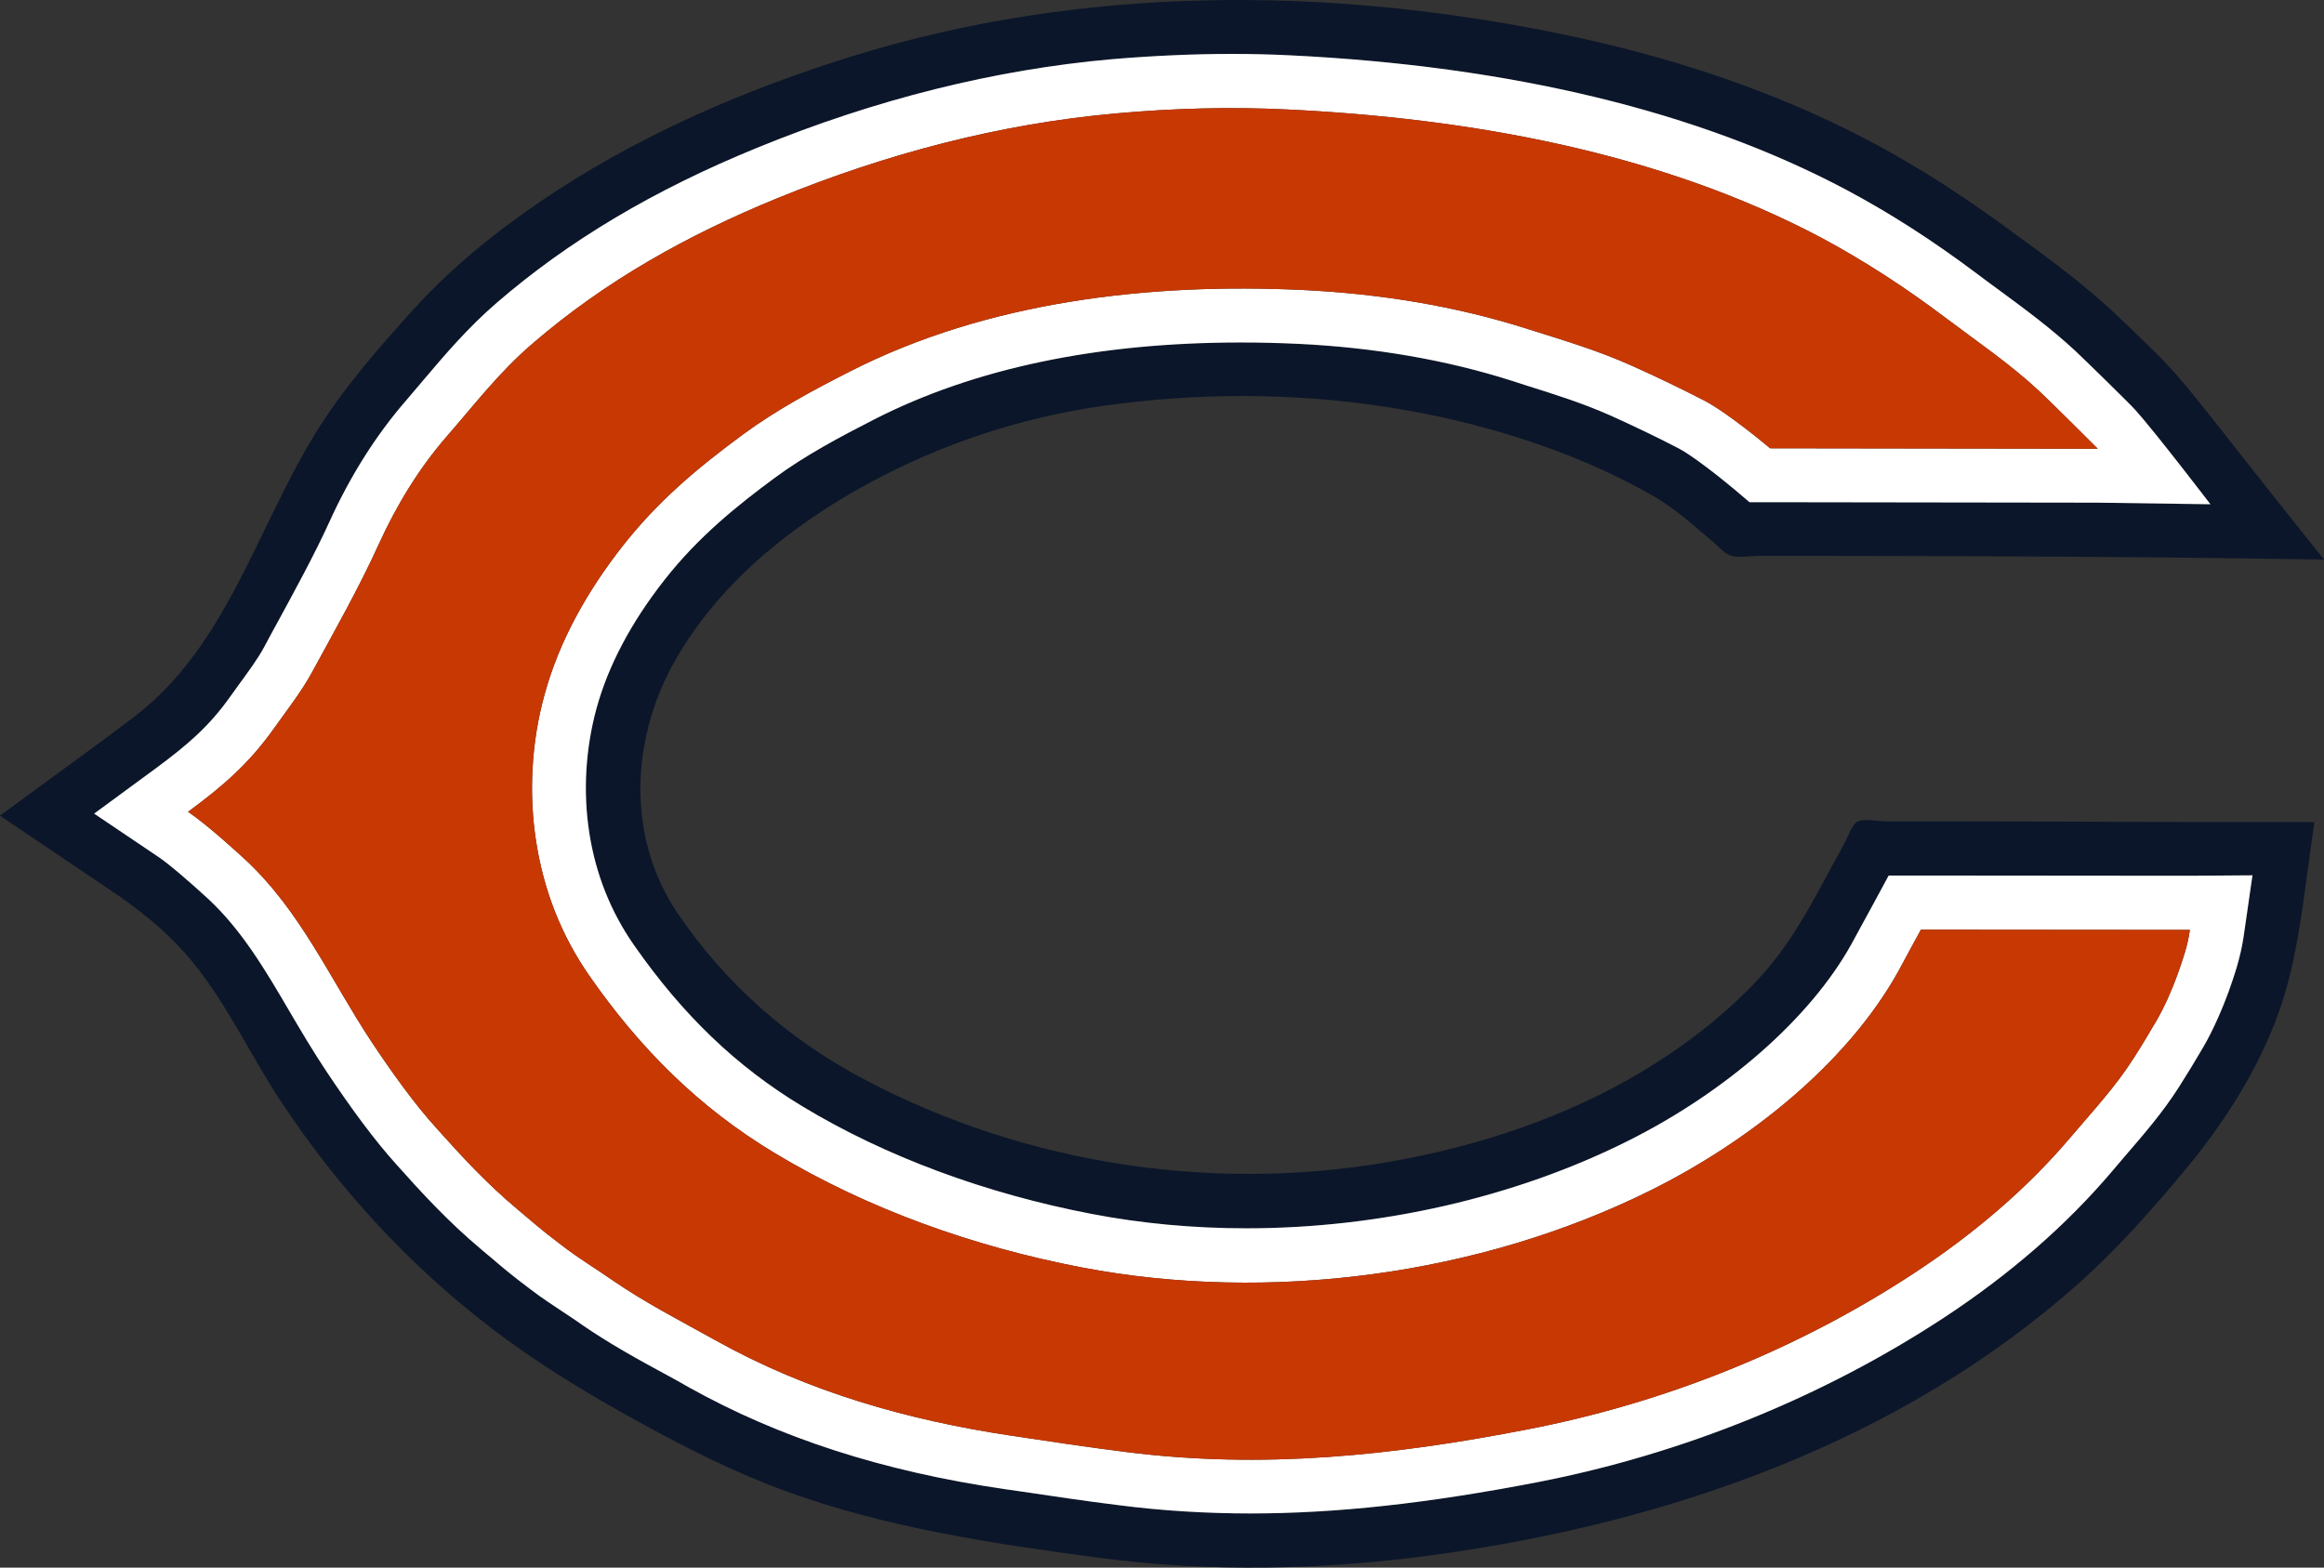 <?xml version="1.0" encoding="utf-8"?>
<!-- Generator: Adobe Illustrator 24.3.0, SVG Export Plug-In . SVG Version: 6.00 Build 0)  -->
<svg version="1.1" id="bears" xmlns="http://www.w3.org/2000/svg" xmlns:xlink="http://www.w3.org/1999/xlink" x="0px" y="0px"
	 viewBox="0 0 1017 686.1" style="enable-background:new 0 0 1017 686.1;" xml:space="preserve">
<rect x="0" y="0" width="1017" height="686.1" fill="#333333" stroke="none"/>
<style type="text/css">
	.st0{fill:#0B162A;}
	.st1{fill:#FFFFFF;}
	.st2{fill:#C83803;}
</style>
<g>
	<path class="st0" d="M857.2,359.5c-10.7,0-21.3,0-32,0c-3.1,0-9.4-1.3-12.2,0c-2.5,1.2-4.4,6.9-5.8,9.5
		c-3.9,7.2-7.9,14.4-11.8,21.7c-7.3,13.3-14.9,25.8-25.2,37c-13.2,14.4-28.6,26.7-45,37.2c-33.1,21.2-71.1,34.7-109.6,42.2
		c-80.5,15.8-165.8,3.4-238.2-35.1c-32.5-17.3-59.8-41.4-80.6-71.9c-22.7-33.2-20.9-76.4-1.6-110.6c19.2-34,50.9-59.5,84.8-77.9
		c32.4-17.5,66.5-28.8,103-34c40.5-5.7,82.6-5.8,123,0.4c40.1,6.1,82.5,18.9,117.7,39.2c9.7,5.6,18.2,13.5,26.8,20.7
		c2.2,1.9,4.6,4.8,7.3,5.4c3.5,0.9,8.4,0,12.1,0c10.7,0,21.4,0,32.2,0c64.7,0.1,129.3,0.3,194,1.3c7,0.1,13.9,0.2,20.9,0.3
		c-11.1-13.9-22.2-27.8-33.2-41.8c-9-11.5-18-23-27.3-34.3c-8.7-10.7-19-20.1-28.9-29.6c-16.8-16.2-36.1-29.7-54.9-43.4
		c-20.3-14.6-41.7-27.9-64.2-39c-39.6-19.6-82-33-125.2-41.9C581-6.2,473.6-6.5,373.3,24.5c-48.4,15-95.8,35.6-137.7,64.3
		c-19.6,13.4-38,28.4-54,45.9c-15.8,17.4-31.6,35.4-43.9,55.5C112.3,231.6,99,282.9,59,313.5c-16.2,12.4-32.8,24.2-49.2,36.3
		c-3.3,2.4-6.5,4.8-9.8,7.2c16.3,11,32.6,22,48.9,33c11.6,7.8,22.8,16.7,32.1,27.2c17.1,19.3,27.9,43.7,42.1,65.1
		c24.9,37.7,55.5,71,91.4,98.6c20.3,15.6,42.4,29,64.8,41.3c20.9,11.5,41.8,22.1,64.2,30.3c44.1,16.1,90.3,23,136.6,29.2
		c49.5,6.6,99.1,5.5,148.5-1.3c101.7-14,202.9-49.3,280.7-118.4c17.4-15.5,32.8-32.9,47.6-50.8c15.7-18.9,29.5-40.4,38.5-63.3
		c9.4-23.8,11.9-48.8,15.4-73.9c0.7-4.7,1.3-9.5,2-14.2c-18.2,0-36.4,0-54.6,0C924.6,359.6,890.9,359.6,857.2,359.5z M985.7,383.1
		l-3.9,27c-1.4,9.4-4.3,17.6-6.6,24.1c-2.3,6.3-6.5,16.4-11.1,24.2c-3.7,6.3-6.4,10.8-10.6,17.4c-7.2,11.3-15.5,20.8-23.5,30.1
		c-1.9,2.2-3.8,4.5-5.7,6.7c-20,23.6-44.7,45.1-73.6,64.1c-53,34.8-114.5,59.7-177.8,72c-48.1,9.3-88.1,13.7-125.7,13.7
		c-19.5,0-38.8-1.2-57.5-3.6c-14.6-1.8-29.2-4-43.4-6.1l-7-1c-53.2-7.8-98.3-22.4-138-44.6c-3.1-1.8-6.3-3.6-9.5-5.3
		c-12.4-6.7-25.1-13.7-37.3-22.1c-2.3-1.7-4.7-3.2-7.2-4.9c-5-3.3-10.2-6.7-15.3-10.6c-8.4-6.3-12.7-10-16.9-13.6
		c-1.4-1.1-2.7-2.3-4.3-3.6c-14.9-12.5-26.3-25-37.2-37.2c-9.3-10.3-19.3-23.7-30.7-40.8c-5.8-8.7-11-17.5-16-26
		c-10.8-18.5-21.1-35.9-35.7-49.5c-8.9-8.2-17.6-15.6-22.1-18.6l-27.9-18.8l27.1-19.9c13.9-10.3,23.2-18.3,32.3-31.1
		c1.4-2,2.9-4,4.4-6.1c4.1-5.6,7.9-10.8,10.6-15.8c1.5-2.9,3.2-5.9,4.8-8.9c8.4-15.4,17.1-31.3,23.8-46c9.1-20,20.3-37.8,33.5-53
		c2.7-3.1,5.3-6.3,7.9-9.3c9.4-11.1,19.1-22.5,31.8-33.5c31.4-27.1,68.6-49.3,113.9-67.8c52-21.3,104.3-34.3,155.4-38.8
		c17.9-1.5,35.5-2.3,52.4-2.3c8.5,0,16.9,0.2,25.1,0.6c97.2,4.7,179.3,24.6,244,59c18.9,10.1,37.5,22,56.8,36.5
		c3.3,2.5,6.7,5,10,7.4c11,8.1,22.4,16.5,33.1,26.4c5,4.7,24.4,23.7,26.4,26c8.8,9.8,32.8,41.2,32.8,41.2l-49.6-0.7l-143.4-0.2h-8.7
		l-6.6-5.6c-6.8-5.7-18.8-15.1-24.5-18c-9.8-5.1-20.3-10.1-30.1-14.5c-11.5-5.1-23.7-9-36.5-13c-2.1-0.7-4.3-1.4-6.5-2.1
		c-28.6-9.1-60-14.5-93.2-16.1c-8.5-0.4-17-0.6-25.2-0.6c-62.7,0-116.6,11.3-160.3,33.6c-14.9,7.6-30.5,15.9-43.6,25.6
		c-16.4,12.1-33.5,25.8-48.3,44.7c-14.7,18.7-24.7,37.7-29.8,56.4c-4.8,17.7-5.9,36.5-3.1,54.4c2.8,18,9.4,34.5,19.5,49
		c21.5,30.8,44.9,53.2,73.7,70.6c36.4,22,80.2,38.2,126.6,47.1c21.8,4.2,44.6,6.3,67.8,6.3c58.2,0,117.4-13.5,166.6-38.1
		c43.3-21.6,80-53.8,98-86.1c0.6-1.2,6.3-11.5,9.7-17.8l6.7-12.4h14.1l117.7,0.1L985.7,383.1z"/>
	<path class="st1" d="M958.3,383.3l-117.7-0.1h-14.1l-6.7,12.4c-3.4,6.3-9.1,16.6-9.7,17.8c-18,32.3-54.7,64.5-98,86.1
		c-49.2,24.6-108.4,38.1-166.6,38.1c-23.2,0-46-2.1-67.8-6.3c-46.4-8.9-90.2-25.1-126.6-47.1c-28.8-17.4-52.2-39.8-73.7-70.6
		c-10.1-14.5-16.7-31-19.5-49c-2.8-17.9-1.7-36.7,3.1-54.4c5.1-18.7,15.1-37.7,29.8-56.4c14.8-18.9,31.9-32.6,48.3-44.7
		c13.1-9.7,28.7-18,43.6-25.6c43.7-22.3,97.6-33.6,160.3-33.6c8.2,0,16.7,0.2,25.2,0.6c33.2,1.6,64.6,7,93.2,16.1
		c2.2,0.7,4.4,1.4,6.5,2.1c12.8,4,25,7.9,36.5,13c9.8,4.4,20.3,9.4,30.1,14.5c5.7,2.9,17.7,12.3,24.5,18l6.6,5.6h8.7l143.4,0.2
		l49.6,0.7c0,0-24-31.4-32.8-41.2c-2-2.3-21.4-21.3-26.4-26c-10.7-9.9-22.1-18.3-33.1-26.4c-3.3-2.4-6.7-4.9-10-7.4
		c-19.3-14.5-37.9-26.4-56.8-36.5c-64.7-34.4-146.8-54.3-244-59c-8.2-0.4-16.6-0.6-25.1-0.6c-16.9,0-34.5,0.8-52.4,2.3
		c-51.1,4.5-103.4,17.5-155.4,38.8c-45.3,18.5-82.5,40.7-113.9,67.8c-12.7,11-22.4,22.4-31.8,33.5c-2.6,3-5.2,6.2-7.9,9.3
		c-13.2,15.2-24.4,33-33.5,53c-6.7,14.7-15.4,30.6-23.8,46c-1.6,3-3.3,6-4.8,8.9c-2.7,5-6.5,10.2-10.6,15.8c-1.5,2.1-3,4.1-4.4,6.1
		c-9.1,12.8-18.4,20.8-32.3,31.1l-27.1,19.9l27.9,18.8c4.5,3,13.2,10.4,22.1,18.6c14.6,13.6,24.9,31,35.7,49.5
		c5,8.5,10.2,17.3,16,26c11.4,17.1,21.4,30.5,30.7,40.8c10.9,12.2,22.3,24.7,37.2,37.2c1.6,1.3,2.9,2.5,4.3,3.6
		c4.2,3.6,8.5,7.3,16.9,13.6c5.1,3.9,10.3,7.3,15.3,10.6c2.5,1.7,4.9,3.2,7.2,4.9c12.2,8.4,24.9,15.4,37.3,22.1
		c3.2,1.7,6.4,3.5,9.5,5.3c39.7,22.2,84.8,36.8,138,44.6l7,1c14.2,2.1,28.8,4.3,43.4,6.1c18.7,2.4,38,3.6,57.5,3.6
		c37.6,0,77.6-4.4,125.7-13.7c63.3-12.3,124.8-37.2,177.8-72c28.9-19,53.6-40.5,73.6-64.1c1.9-2.2,3.8-4.5,5.7-6.7
		c8-9.3,16.3-18.8,23.5-30.1c4.2-6.6,6.9-11.1,10.6-17.4c4.6-7.8,8.8-17.9,11.1-24.2c2.3-6.5,5.2-14.7,6.6-24.1l3.9-27L958.3,383.3z
		 M952.9,426.5c-2.2,6.2-5.9,14.6-9.2,20.2c-3.7,6.3-6.2,10.5-10.1,16.6c-7.9,12.4-17.8,23-27.3,34.2
		c-19.6,23.2-43.1,42.9-68.5,59.6c-51.1,33.6-109.3,56.9-169.3,68.5c-59.1,11.5-116,17.5-175.8,9.9c-16.7-2.1-33.3-4.6-49.9-7.1
		c-45.5-6.8-89.3-19.2-129.9-41.9c-15.1-8.4-30.7-16.4-44.9-26.2c-7.2-5-14.8-9.6-21.7-14.9c-10.5-7.9-13.9-11.2-20.3-16.5
		c-13.3-11.2-23.6-22.4-34.8-34.9c-10.2-11.2-20.2-25.4-28.6-38c-18.1-27.4-30.9-57.1-55.3-79.8c-1.9-1.7-16.1-14.9-25-20.9
		c15.2-11.2,26.5-20.9,37.6-36.5c5.6-7.9,11.9-15.9,16.5-24.3c9.7-17.8,21-37.8,29.4-56.4c7.8-17.1,17.6-33.2,29.8-47.2
		c12.6-14.5,22.8-27.9,37.3-40.4c32.1-27.7,68.1-47.7,107.4-63.8c47.5-19.4,97.3-32.6,148.5-37.1c24.5-2.2,49.6-2.9,74.2-1.7
		c79.5,3.8,163.1,18.5,234.3,56.3c18.8,10.1,36.7,21.8,53.7,34.6c13.9,10.5,28.4,20.3,41.2,32.2c4.9,4.5,25.8,25.4,25.8,25.4
		l-143.4-0.2c0,0-18.3-15.5-29-21c-10.1-5.2-20.9-10.4-31.2-15c-14.8-6.7-30-11.2-45.5-16.1c-32.2-10.3-65.6-15.6-99.3-17.2
		c-66.7-3.1-137.4,5-197.5,35.6c-16,8.1-32.5,17-46.9,27.6c-20.1,14.8-37.4,29.3-52.9,49.1c-15.1,19.3-27.5,41-34,64.8
		c-5.7,20.6-7,43-3.7,64.2c3.3,21.4,11,41.2,23.4,59c22,31.6,47.7,57.4,80.9,77.4c41,24.7,87.5,41.1,134.4,50.1
		c82.1,15.7,174.4,3.5,249.4-33.9c41.7-20.8,85.1-54.5,108.1-95.8c0.9-1.8,9.8-18.1,9.8-18.1l117.7,0.1
		C957.4,413.8,955.2,420,952.9,426.5z"/>
	<path class="st2" d="M840.6,406.9c0,0-8.9,16.3-9.8,18.1c-23,41.3-66.4,75-108.1,95.8c-75,37.4-167.3,49.6-249.4,33.9
		c-46.9-9-93.4-25.4-134.4-50.1c-33.2-20-58.9-45.8-80.9-77.4c-12.4-17.8-20.1-37.6-23.4-59c-3.3-21.2-2-43.6,3.7-64.2
		c6.5-23.8,18.9-45.5,34-64.8c15.5-19.8,32.8-34.3,52.9-49.1c14.4-10.6,30.9-19.5,46.9-27.6c60.1-30.6,130.8-38.7,197.5-35.6
		c33.7,1.6,67.1,6.9,99.3,17.2c15.5,4.9,30.7,9.4,45.5,16.1c10.3,4.6,21.1,9.8,31.2,15c10.7,5.5,29,21,29,21l143.4,0.2
		c0,0-20.9-20.9-25.8-25.4c-12.8-11.9-27.3-21.7-41.2-32.2c-17-12.8-34.9-24.5-53.7-34.6C726.1,66.4,642.5,51.7,563,47.9
		c-24.6-1.2-49.7-0.5-74.2,1.7c-51.2,4.5-101,17.7-148.5,37.1c-39.3,16.1-75.3,36.1-107.4,63.8c-14.5,12.5-24.7,25.9-37.3,40.4
		c-12.2,14-22,30.1-29.8,47.2c-8.4,18.6-19.7,38.6-29.4,56.4c-4.6,8.4-10.9,16.4-16.5,24.3c-11.1,15.6-22.4,25.3-37.6,36.5
		c8.9,6,23.1,19.2,25,20.9c24.4,22.7,37.2,52.4,55.3,79.8c8.4,12.6,18.4,26.8,28.6,38c11.2,12.5,21.5,23.7,34.8,34.9
		c6.4,5.3,9.8,8.6,20.3,16.5c6.9,5.3,14.5,9.9,21.7,14.9c14.2,9.8,29.8,17.8,44.9,26.2c40.6,22.7,84.4,35.1,129.9,41.9
		c16.6,2.5,33.2,5,49.9,7.1c59.8,7.6,116.7,1.6,175.8-9.9c60-11.6,118.2-34.9,169.3-68.5c25.4-16.7,48.9-36.4,68.5-59.6
		c9.5-11.2,19.4-21.8,27.3-34.2c3.9-6.1,6.4-10.3,10.1-16.6c3.3-5.6,7-14,9.2-20.2c2.3-6.5,4.5-12.7,5.4-19.5L840.6,406.9z"/>
</g>
</svg>
